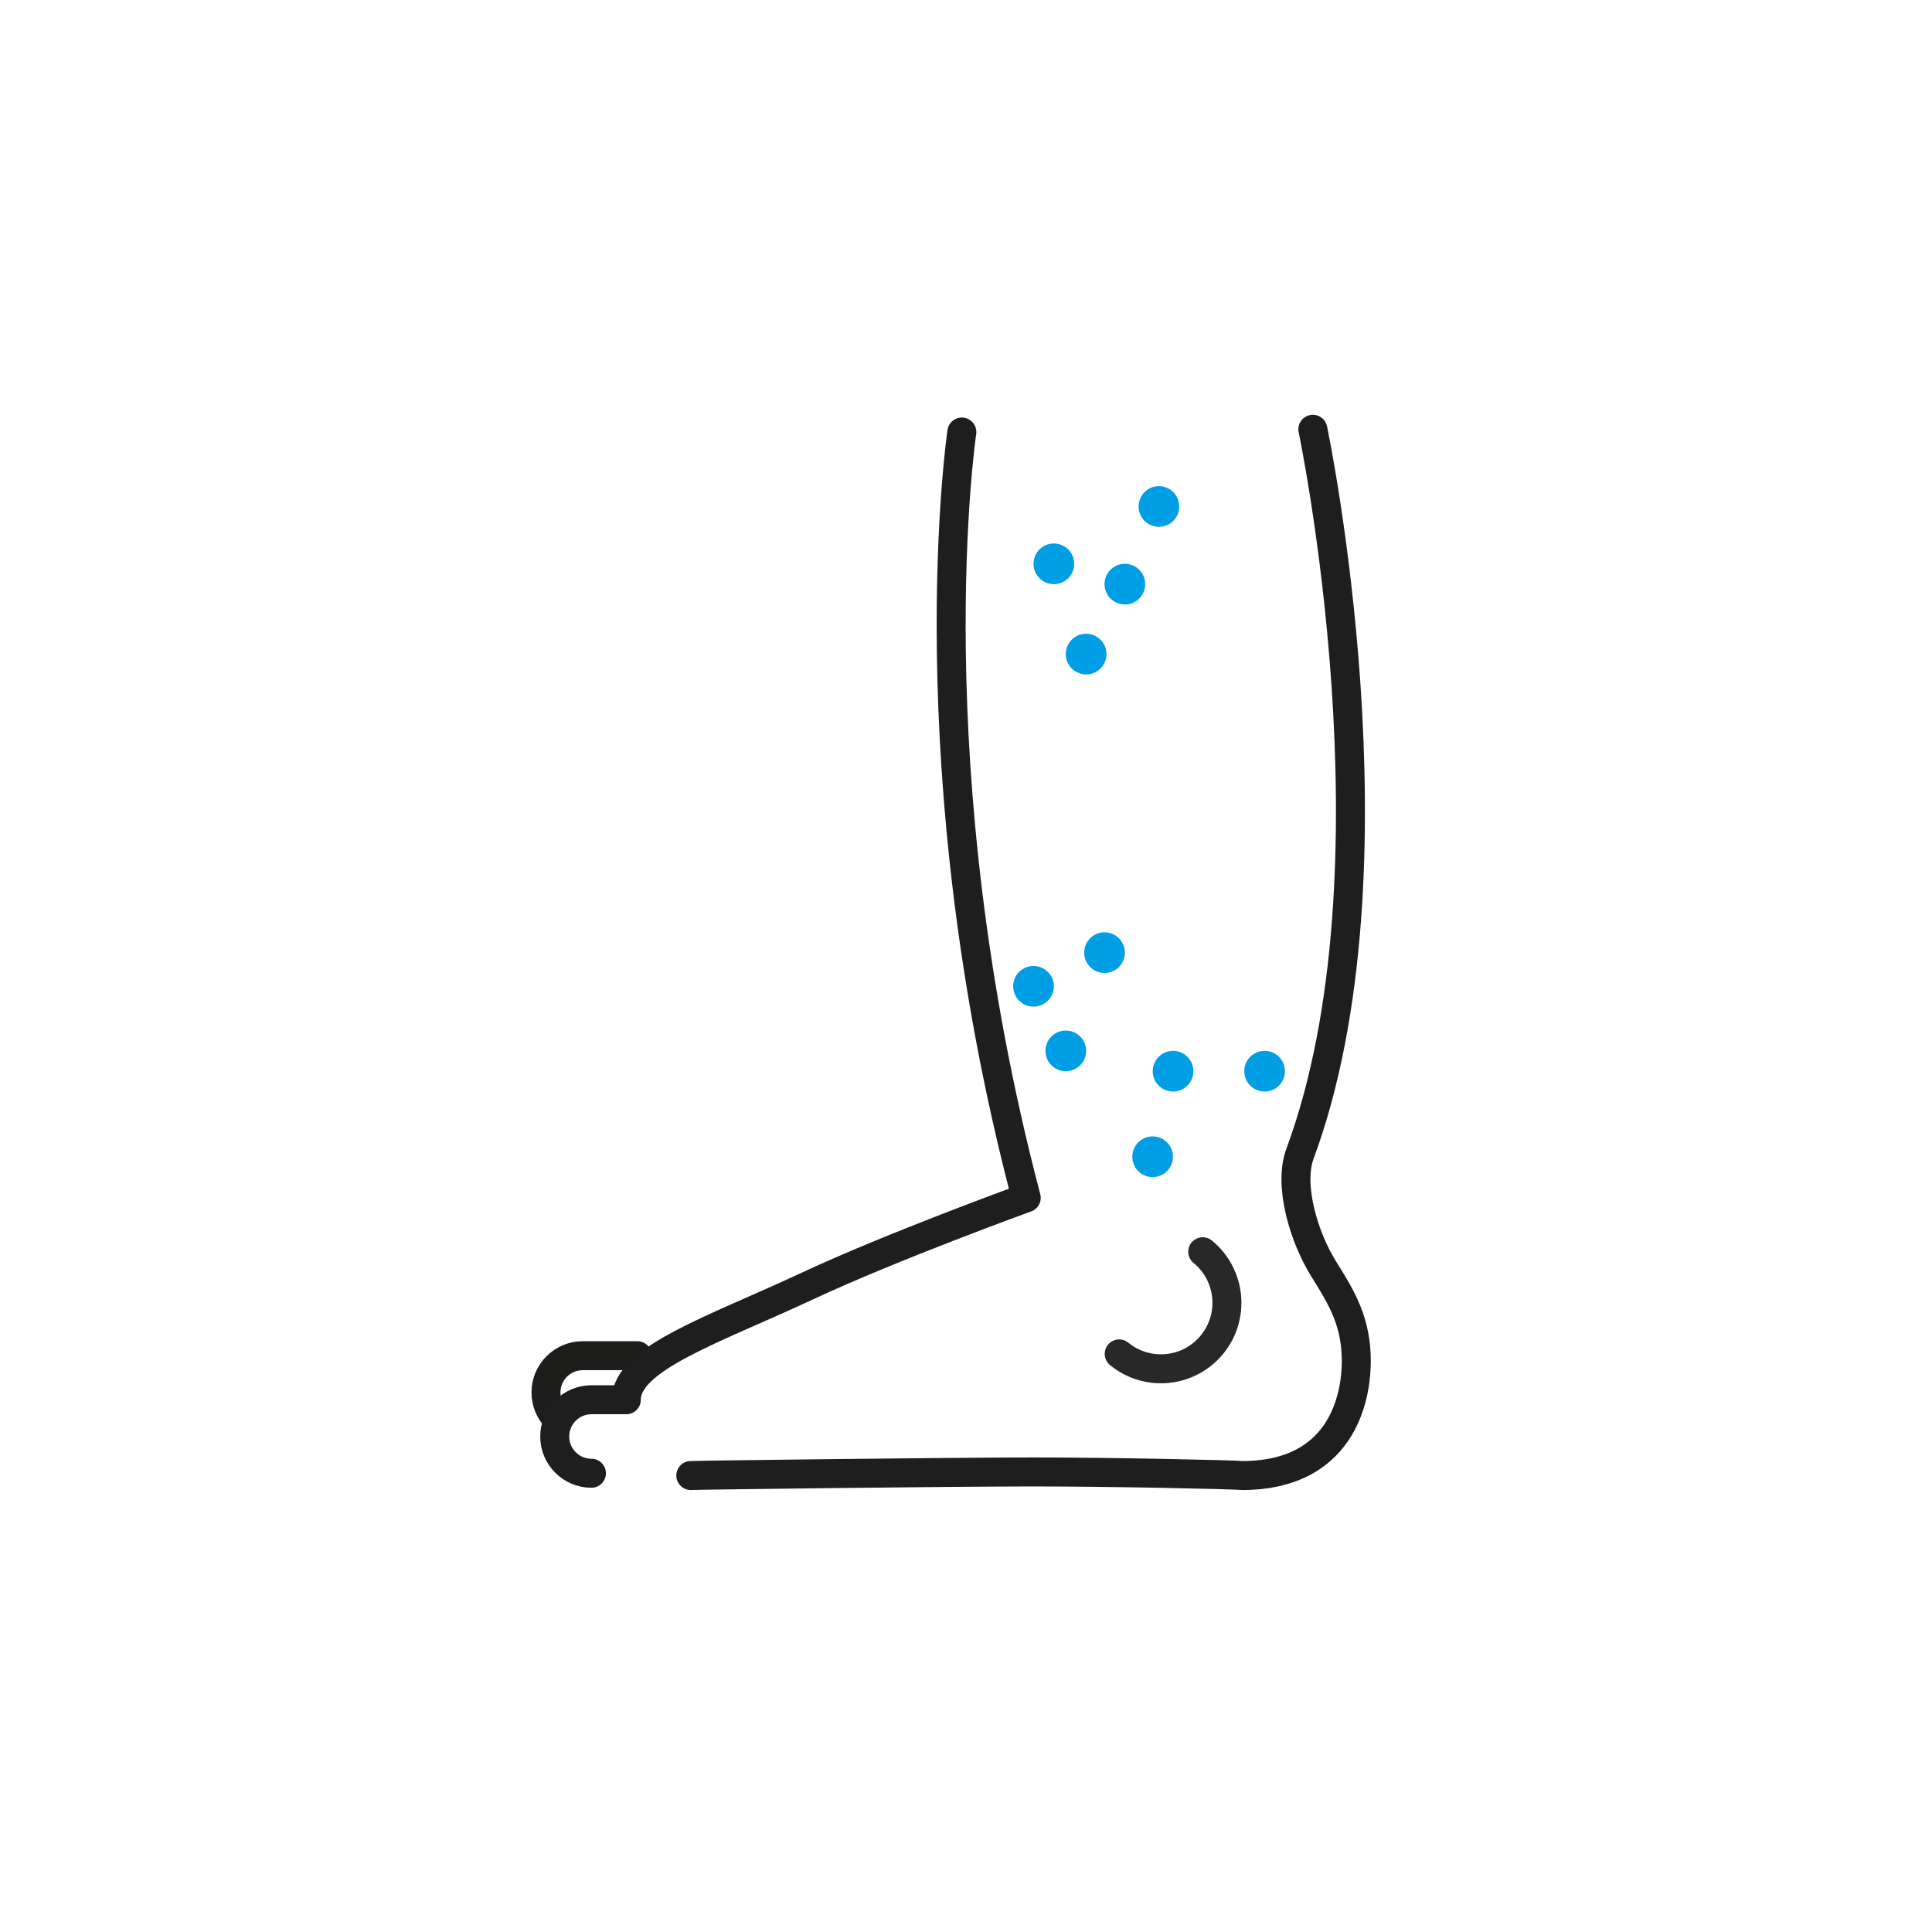 <svg width="400" height="400" viewBox="0 0 400 400" fill="none" xmlns="http://www.w3.org/2000/svg">
<path d="M115.139 293.542C113.839 292.172 113.039 290.332 113.039 288.292C113.039 284.092 116.449 280.682 120.649 280.682H124.739H131.959" stroke="#1D1D1B" stroke-width="6" stroke-miterlimit="10" stroke-linecap="round" stroke-linejoin="round"/>
<path d="M231.719 280.31C237.559 285.09 246.169 284.22 250.939 278.38C255.709 272.54 254.849 263.93 249.009 259.16" stroke="#282828" stroke-width="6" stroke-miterlimit="10" stroke-linecap="round" stroke-linejoin="round"/>
<path d="M199.14 89.451C199.14 89.451 188.9 158.451 212.47 247.991C212.47 247.991 184.8 258.011 167.02 266.321C147.77 275.321 129.67 281.191 129.67 289.801H122.45C118.25 289.801 114.85 293.211 114.85 297.411C114.85 301.611 118.26 305.021 122.45 305.021" stroke="#1E1E1E" stroke-width="6" stroke-miterlimit="10" stroke-linecap="round" stroke-linejoin="round"/>
<path d="M271.81 88.881C271.81 88.881 290.99 179.931 269.14 238.881C266.73 245.391 269.94 256.141 274.07 262.751C277.69 268.541 280.81 273.531 280.81 281.831C280.81 287.371 279.11 305.431 257.25 305.491C255.34 305.301 230.55 304.751 213.94 304.751C197.04 304.751 145.03 305.391 143.02 305.491" stroke="#1E1E1E" stroke-width="6" stroke-miterlimit="10" stroke-linecap="round" stroke-linejoin="round"/>
<path d="M222.399 116.731C222.399 119.061 220.519 120.941 218.189 120.941C215.869 120.941 213.979 119.061 213.979 116.731C213.979 114.411 215.859 112.521 218.189 112.521C220.519 112.521 222.399 114.411 222.399 116.731Z" fill="#009EE5"/>
<path d="M232.889 197.231C232.889 199.561 231.009 201.441 228.679 201.441C226.359 201.441 224.469 199.561 224.469 197.231C224.469 194.911 226.349 193.021 228.679 193.021C230.999 193.021 232.889 194.911 232.889 197.231Z" fill="#009EE5"/>
<path d="M224.869 217.571C224.869 219.901 222.989 221.781 220.659 221.781C218.339 221.781 216.449 219.901 216.449 217.571C216.449 215.251 218.329 213.361 220.659 213.361C222.979 213.361 224.869 215.241 224.869 217.571Z" fill="#009EE5"/>
<path d="M228.87 134.1C229.6 136.31 228.4 138.69 226.19 139.42C223.98 140.15 221.6 138.95 220.87 136.74C220.14 134.53 221.34 132.15 223.55 131.42C225.76 130.7 228.14 131.9 228.87 134.1Z" fill="#009EE5"/>
<path d="M244.149 104.86C244.149 107.19 242.269 109.07 239.939 109.07C237.619 109.07 235.729 107.19 235.729 104.86C235.729 102.54 237.609 100.65 239.939 100.65C242.259 100.65 244.149 102.54 244.149 104.86Z" fill="#009EE5"/>
<path d="M218.189 204.291C218.139 206.611 216.219 208.461 213.889 208.411C211.569 208.361 209.719 206.441 209.769 204.111C209.819 201.791 211.739 199.941 214.059 199.991C216.389 200.051 218.239 201.971 218.189 204.291Z" fill="#009EE5"/>
<path d="M266.029 221.78C266.029 224.11 264.149 225.99 261.819 225.99C259.499 225.99 257.609 224.11 257.609 221.78C257.609 219.46 259.489 217.57 261.819 217.57C264.149 217.57 266.029 219.45 266.029 221.78Z" fill="#009EE5"/>
<path d="M242.85 239.491C242.85 241.821 240.97 243.701 238.64 243.701C236.32 243.701 234.43 241.821 234.43 239.491C234.43 237.171 236.31 235.281 238.64 235.281C240.97 235.281 242.85 237.161 242.85 239.491Z" fill="#009EE5"/>
<path d="M237.1 120.94C237.1 123.27 235.22 125.15 232.89 125.15C230.57 125.15 228.68 123.27 228.68 120.94C228.68 118.62 230.56 116.73 232.89 116.73C235.21 116.73 237.1 118.62 237.1 120.94Z" fill="#009EE5"/>
<path d="M247.078 221.78C247.078 224.11 245.198 225.99 242.868 225.99C240.548 225.99 238.658 224.11 238.658 221.78C238.658 219.46 240.538 217.57 242.868 217.57C245.198 217.57 247.078 219.45 247.078 221.78Z" fill="#009EE5"/>
</svg>
